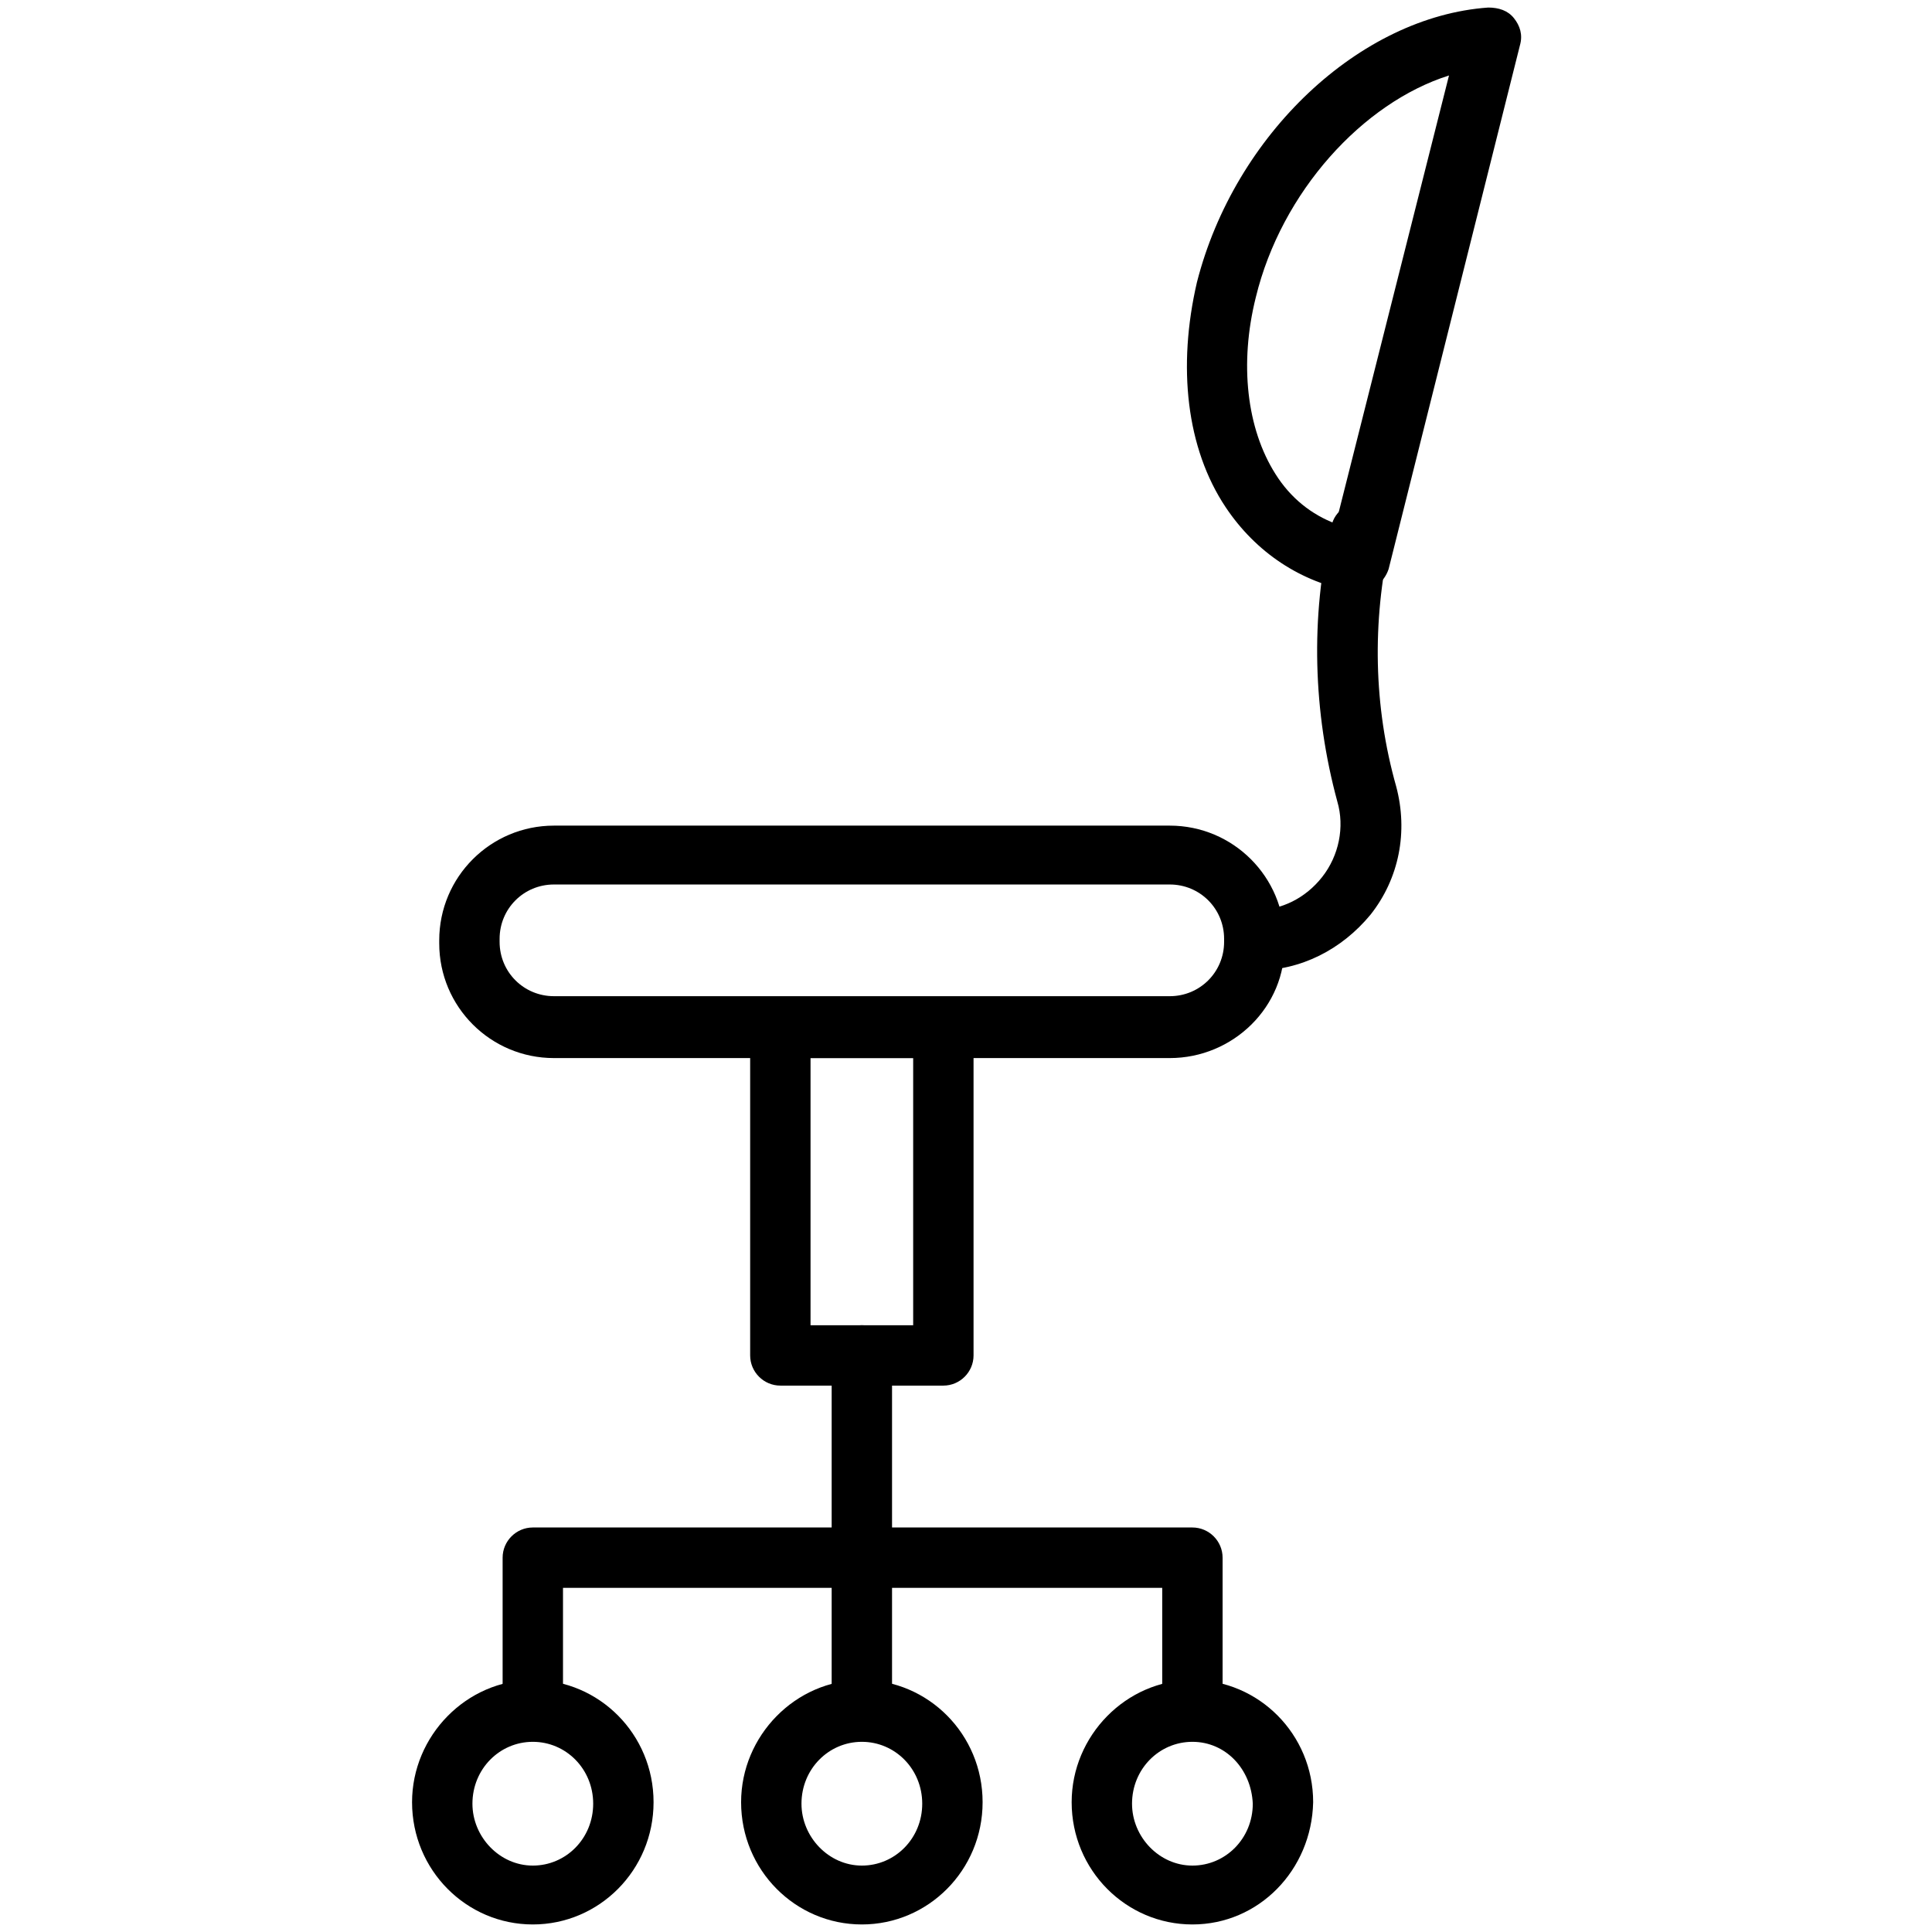 <?xml version="1.0" standalone="no"?><!DOCTYPE svg PUBLIC "-//W3C//DTD SVG 1.1//EN" "http://www.w3.org/Graphics/SVG/1.1/DTD/svg11.dtd"><svg t="1752457497270" class="icon" viewBox="0 0 1024 1024" version="1.1" xmlns="http://www.w3.org/2000/svg" p-id="26346" xmlns:xlink="http://www.w3.org/1999/xlink" width="80" height="80"><path d="M620 560.8H293.6c-33.6 0-60.8-27.2-60.8-60.8v-1.6c0-33.6 27.2-60.8 60.8-60.8h326.4c33.6 0 60.8 27.2 60.8 60.8v1.6c0.8 33.6-27.2 60.8-60.8 60.8zM293.6 468.8c-16 0-28.8 12.8-28.8 28.8v1.6c0 16 12.8 28.8 28.8 28.8h326.4c16 0 28.8-12.8 28.8-28.8v-1.6c0-16-12.8-28.8-28.8-28.8H293.6z" fill="#000000" p-id="26347"></path><path d="M500 734.4H413.6c-8.8 0-16-7.2-16-16V544.8c0-8.8 7.2-16 16-16h86.4c8.8 0 16 7.2 16 16v173.6c0 8.8-7.2 16-16 16z m-70.4-32h54.4V560.8h-54.4v141.6z" fill="#000000" p-id="26348"></path><path d="M456.8 916c-8.8 0-16-7.2-16-16V718.4c0-8.8 7.2-16 16-16s16 7.2 16 16v180.8c0 9.6-7.2 16.8-16 16.8z" fill="#000000" p-id="26349"></path><path d="M632 916c-8.8 0-16-7.2-16-16v-58.4H298.4v58.4c0 8.8-7.2 16-16 16s-16-7.2-16-16v-74.4c0-8.8 7.2-16 16-16H632c8.8 0 16 7.2 16 16v74.4c0 8.8-7.2 16-16 16z" fill="#000000" p-id="26350"></path><path d="M456.8 1020c-35.2 0-64-28.8-64-64.8 0-35.2 28.8-64.8 64-64.8s64 28.8 64 64.8-28.8 64.8-64 64.8z m0-96.8c-17.6 0-32 14.4-32 32.8 0 17.6 14.4 32.8 32 32.8s32-14.4 32-32.8-14.4-32.8-32-32.8zM632 1020c-35.2 0-64-28.8-64-64.8 0-35.2 28.8-64.8 64-64.8s64 28.8 64 64.8c-0.8 36-28.8 64.8-64 64.8z m0-96.8c-17.6 0-32 14.4-32 32.8 0 17.6 14.4 32.8 32 32.8s32-14.4 32-32.8c-0.8-18.4-14.4-32.8-32-32.8zM282.4 1020c-35.2 0-64-28.8-64-64.8 0-35.2 28.8-64.8 64-64.8s64 28.8 64 64.8-28.8 64.8-64 64.8z m0-96.8c-17.6 0-32 14.4-32 32.8 0 17.6 14.4 32.8 32 32.8s32-14.4 32-32.8-14.4-32.8-32-32.8zM665.6 514.4c-8.8 0-16-7.2-16-16s7.2-16 16-16c13.6 0 26.4-6.4 35.2-17.6 8.8-11.2 12-26.4 8-40-12.8-47.2-14.4-97.6-3.2-145.6 1.6-8.8 10.4-14.4 19.2-12 8.8 1.6 14.4 10.4 12 19.2-9.6 43.2-8.8 88 3.2 130.4 6.4 24 1.6 48.8-13.6 68-15.2 18.4-36.8 29.6-60.8 29.6z" fill="#000000" p-id="26351"></path><path d="M720 313.6h-2.4c-28-4.8-52-20.8-68-44.8-20.8-31.2-25.6-74.4-15.2-119.2C654.4 71.2 720.8 8.8 788.8 4c5.6 0 10.4 1.6 13.6 5.6 3.2 4 4.8 8.8 3.2 14.4L736 301.6c-2.4 7.2-8.8 12-16 12zM768 40c-45.6 14.4-88.8 61.6-102.4 117.6-8.8 35.2-4.8 69.6 10.4 93.6 8 12.8 19.2 21.6 32 26.4L768 40z" fill="#000000" p-id="26352"></path></svg>